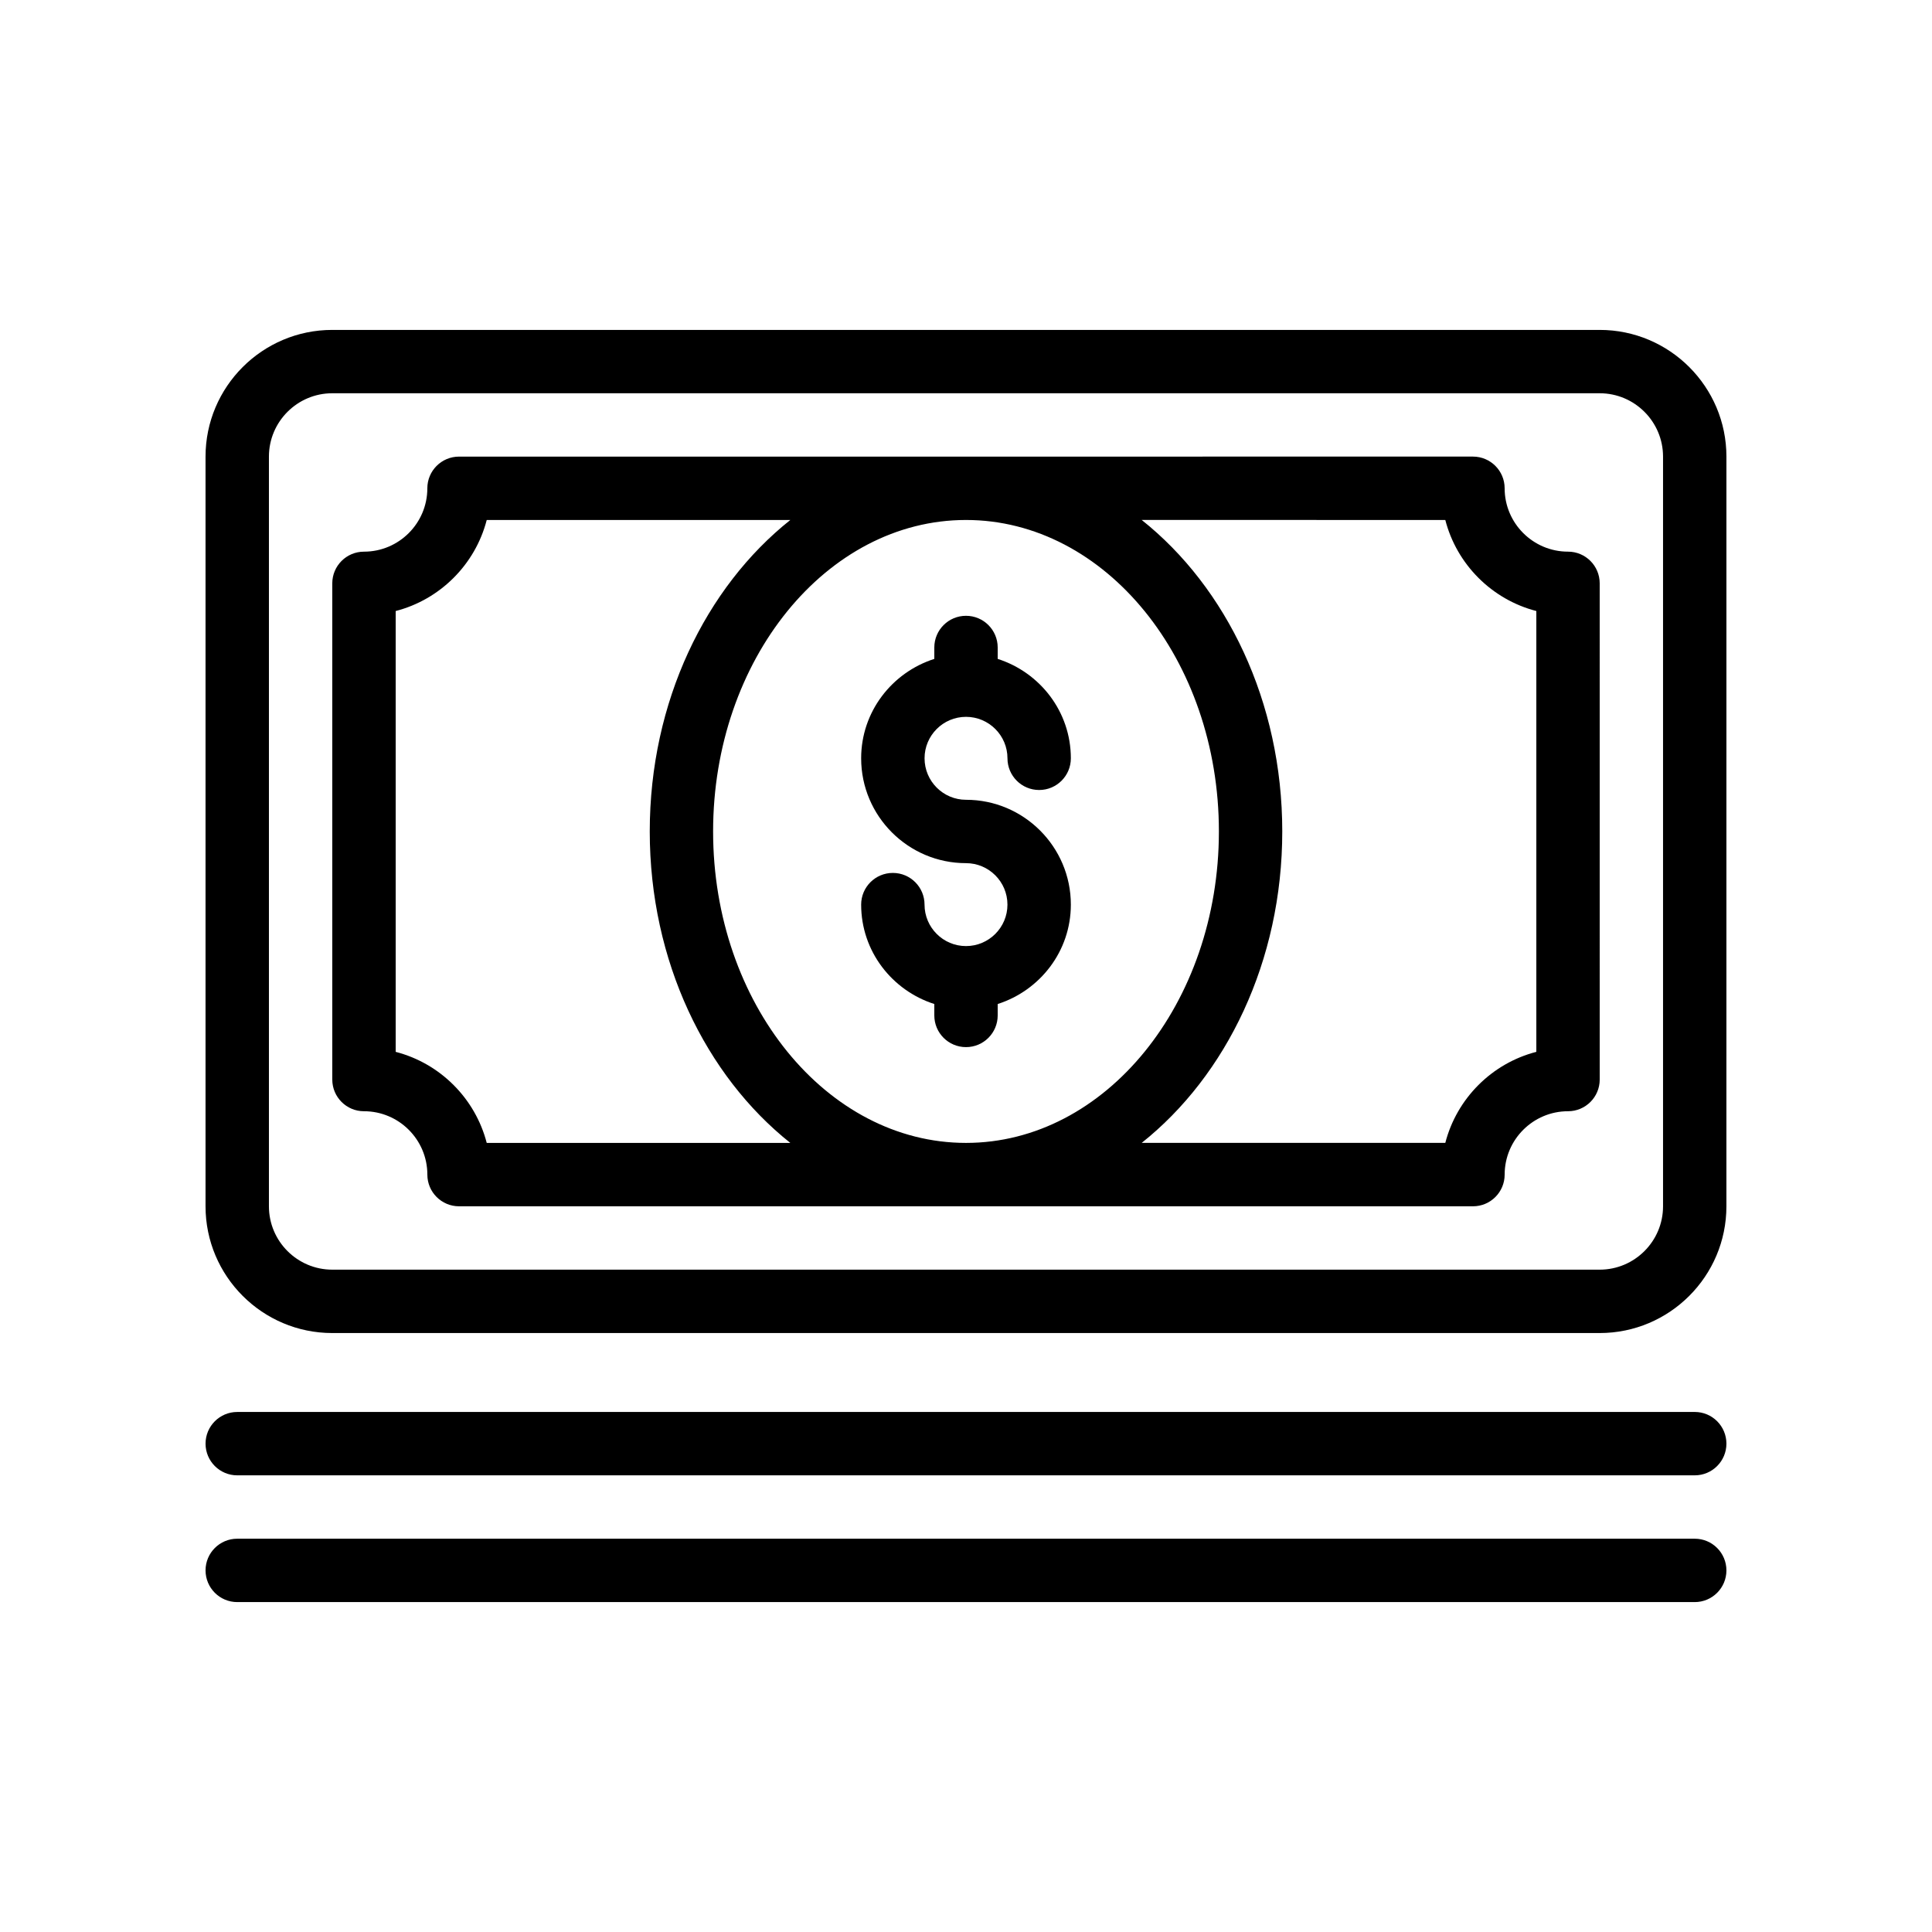 <?xml version="1.0" encoding="UTF-8"?>
<!-- Uploaded to: SVG Repo, www.svgrepo.com, Generator: SVG Repo Mixer Tools -->
<svg fill="#000000" width="800px" height="800px" version="1.1" viewBox="144 144 512 512" xmlns="http://www.w3.org/2000/svg">
 <g>
  <path d="m400 394.72c-6.059 0-10.988-4.93-10.988-10.988 0-4.637-3.754-8.398-8.398-8.398-4.641 0-8.398 3.758-8.398 8.398 0 12.371 8.188 22.758 19.387 26.344v3.023c0 4.637 3.754 8.398 8.398 8.398 4.641 0 8.398-3.758 8.398-8.398v-3.023c11.199-3.586 19.387-13.973 19.387-26.344 0-15.316-12.465-27.781-27.781-27.781-6.059 0-10.988-4.934-10.988-10.992-0.004-6.059 4.922-10.988 10.984-10.988 6.059 0 10.988 4.93 10.988 10.988 0 4.637 3.754 8.398 8.398 8.398 4.641 0 8.398-3.758 8.398-8.398 0-12.371-8.188-22.758-19.387-26.344v-3.023c0-4.637-3.754-8.398-8.398-8.398-4.641 0-8.398 3.758-8.398 8.398v3.023c-11.199 3.586-19.387 13.973-19.387 26.344 0 15.32 12.465 27.785 27.781 27.785 6.059 0 10.988 4.93 10.988 10.988 0.004 6.062-4.926 10.988-10.984 10.988z"/>
  <path d="m232.06 497.27h335.87c18.523 0 33.586-15.066 33.586-33.586l0.004-198.67c0-18.52-15.062-33.586-33.586-33.586h-335.88c-18.52 0-33.586 15.066-33.586 33.586v198.67c0 18.52 15.066 33.586 33.586 33.586zm-16.793-232.26c0-9.262 7.531-16.793 16.793-16.793h335.87c9.258 0 16.793 7.531 16.793 16.793v198.67c0 9.262-7.535 16.793-16.793 16.793h-335.87c-9.262 0-16.793-7.531-16.793-16.793z"/>
  <path d="m240.46 438.49c9.262 0 16.793 7.531 16.793 16.793 0 4.637 3.758 8.398 8.398 8.398h268.7c4.641 0 8.398-3.758 8.398-8.398 0-9.262 7.535-16.793 16.793-16.793 4.641 0 8.398-3.758 8.398-8.398l-0.004-131.5c0-4.637-3.754-8.398-8.398-8.398-9.258 0-16.793-7.531-16.793-16.793 0-4.637-3.754-8.398-8.398-8.398l-268.7 0.004c-4.637 0-8.398 3.758-8.398 8.398 0 9.262-7.531 16.793-16.793 16.793-4.637 0-8.398 3.758-8.398 8.398v131.5c0.004 4.633 3.762 8.395 8.398 8.395zm286.56-156.69c3.043 11.789 12.344 21.082 24.125 24.129v116.82c-11.785 3.047-21.082 12.34-24.125 24.129h-80.461c22.445-17.844 37.254-48.176 37.254-82.543s-14.809-64.699-37.254-82.543zm-127.02 0c36.957 0 67.02 37.027 67.02 82.543-0.004 45.512-30.062 82.539-67.02 82.539s-67.02-37.027-67.02-82.543c0-45.512 30.059-82.539 67.02-82.539zm-151.14 24.129c11.789-3.047 21.082-12.34 24.129-24.129h80.457c-22.445 17.844-37.254 48.176-37.254 82.543 0 34.367 14.809 64.699 37.254 82.543h-80.457c-3.047-11.789-12.34-21.086-24.129-24.133z"/>
  <path d="m206.87 568.57h386.25c4.641 0 8.398-3.758 8.398-8.398 0-4.637-3.754-8.398-8.398-8.398h-386.25c-4.637 0-8.398 3.758-8.398 8.398 0.004 4.637 3.762 8.398 8.398 8.398z"/>
  <path d="m206.87 534.98h386.25c4.641 0 8.398-3.758 8.398-8.398 0-4.637-3.754-8.398-8.398-8.398l-386.25 0.004c-4.637 0-8.398 3.758-8.398 8.398 0.004 4.637 3.762 8.395 8.398 8.395z"/>
 </g>
</svg>